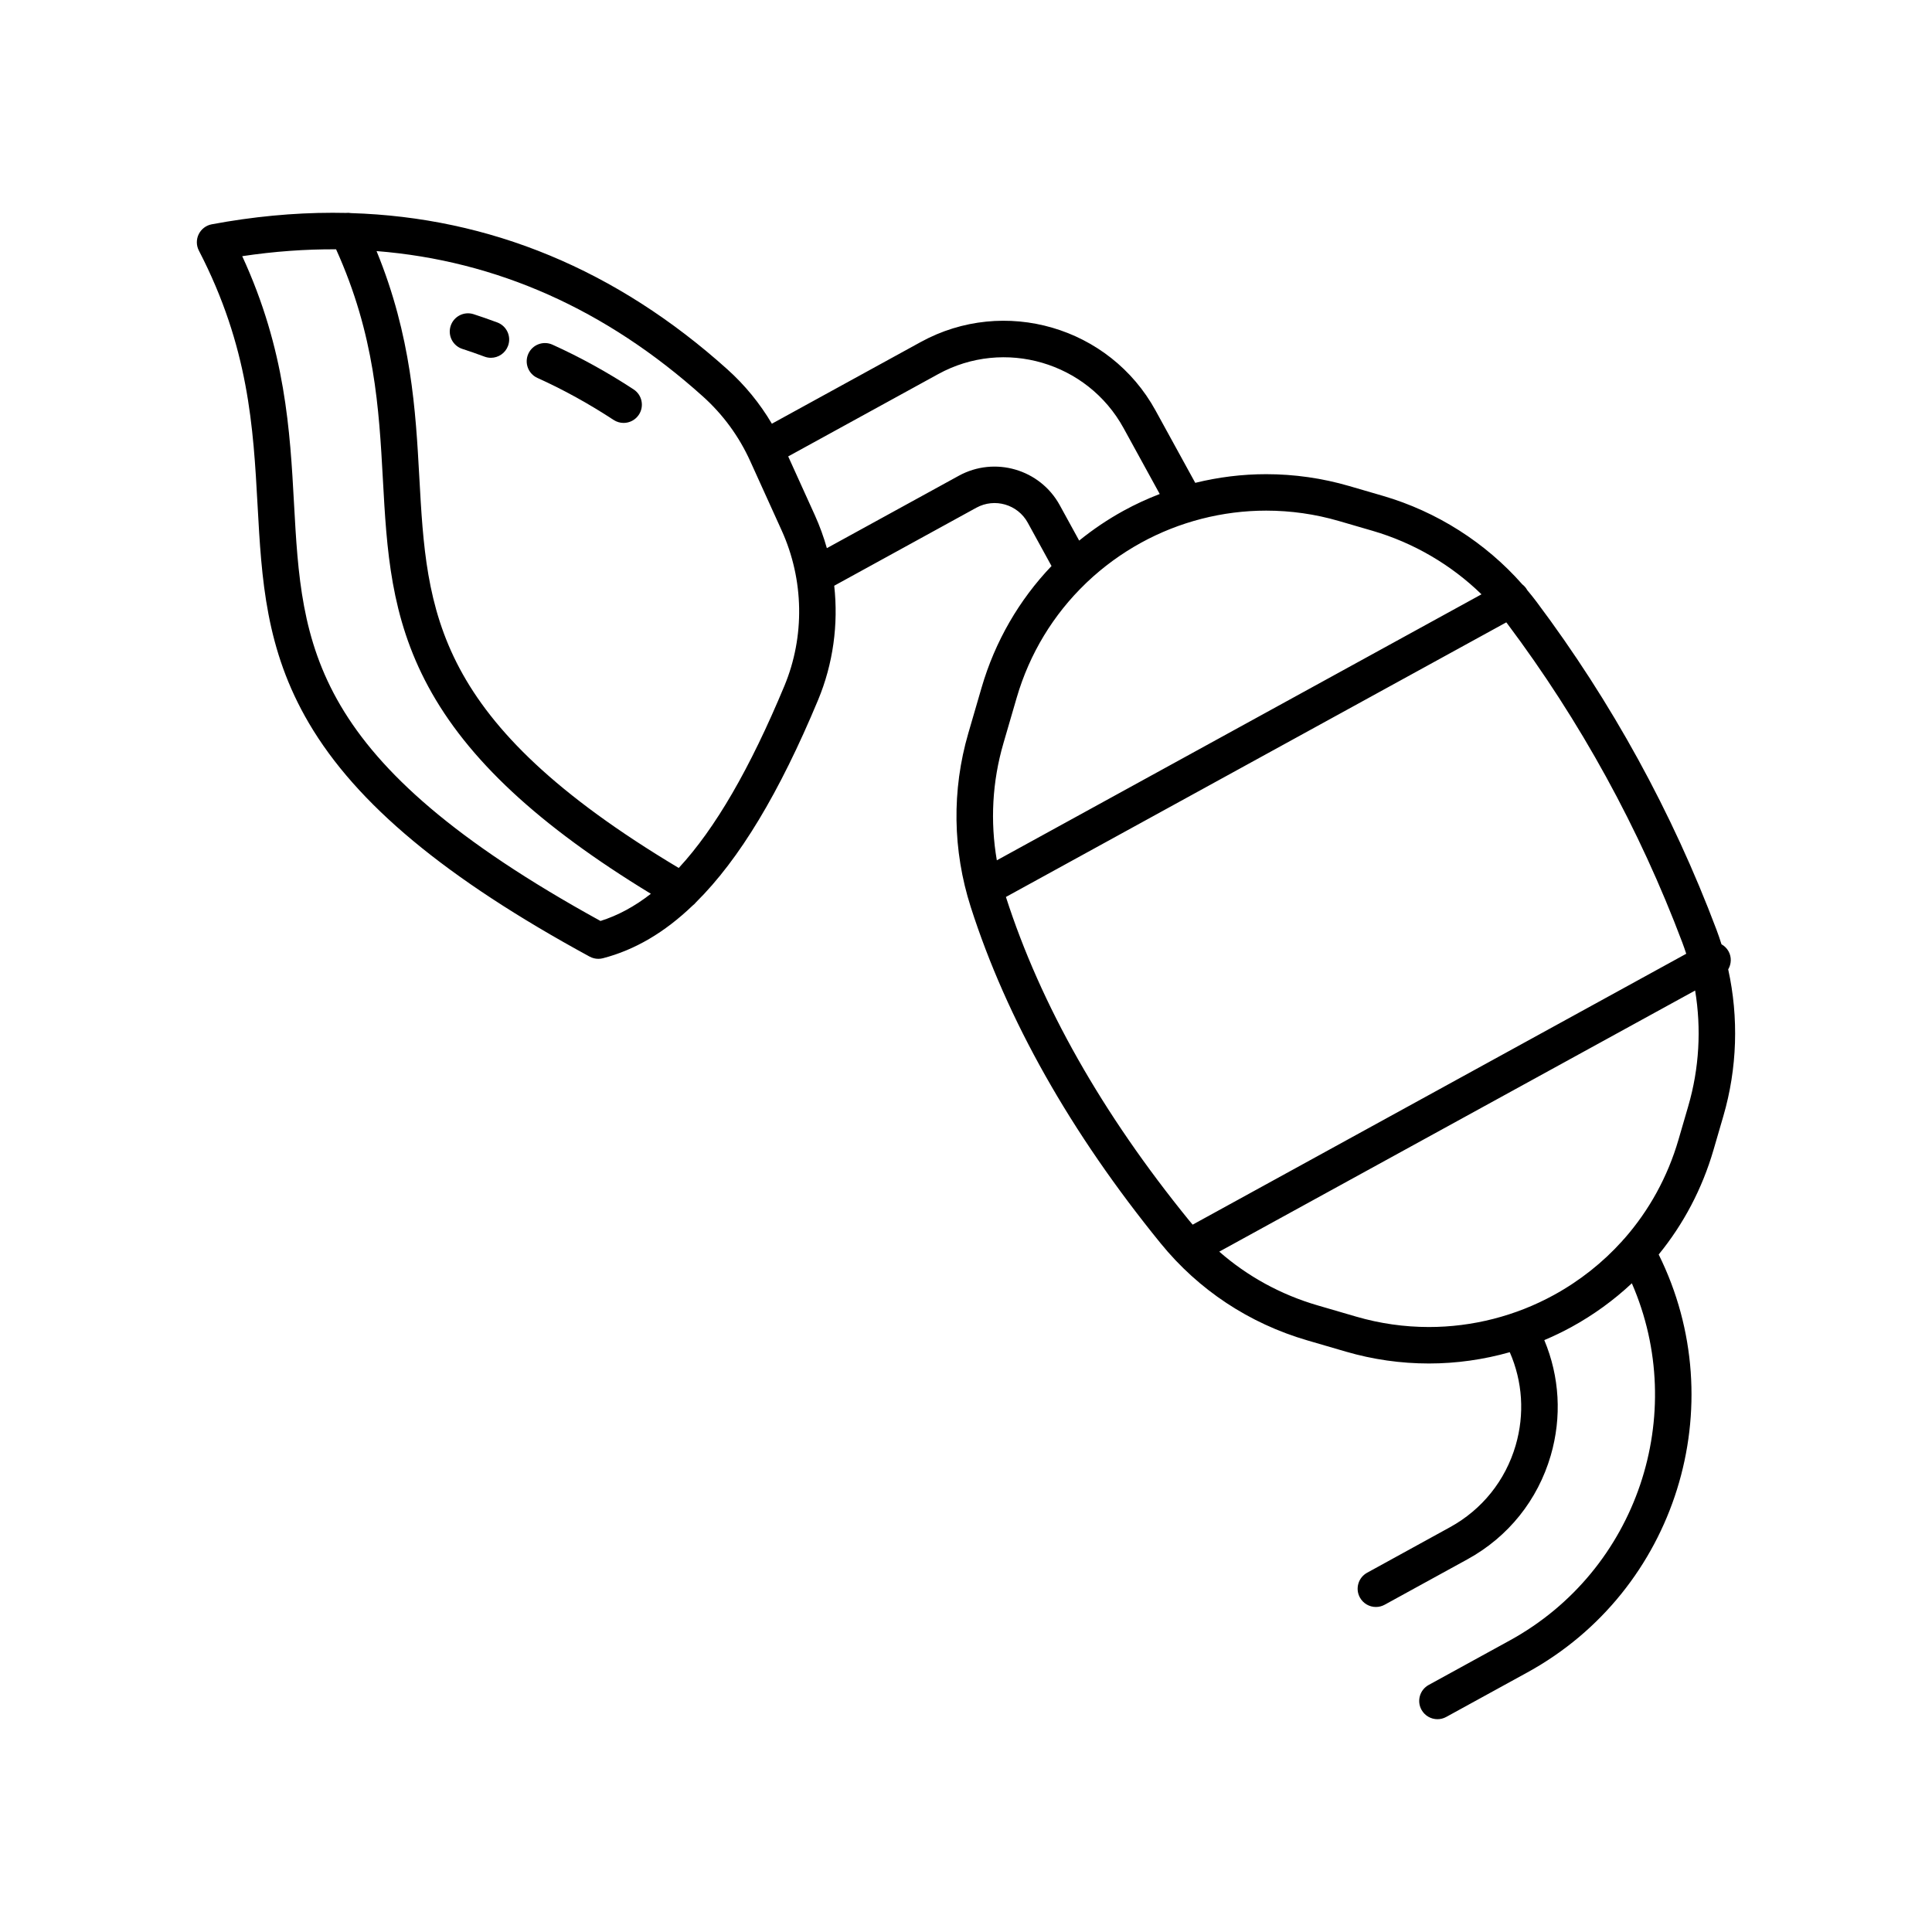 <?xml version="1.0" encoding="UTF-8"?>
<!-- Uploaded to: SVG Repo, www.svgrepo.com, Generator: SVG Repo Mixer Tools -->
<svg fill="#000000" width="800px" height="800px" version="1.1" viewBox="144 144 512 512" xmlns="http://www.w3.org/2000/svg">
 <g>
  <path d="m601.99 400.9c0.84-1.422 0.945-3.231 0.098-4.781-0.453-0.82-1.113-1.449-1.875-1.875-0.406-1.289-0.836-2.57-1.316-3.836-11.723-31.102-27.773-60.355-47.715-86.949-0.785-1.047-1.605-2.066-2.445-3.066-0.004-0.004-0.004-0.016-0.012-0.023-0.332-0.605-0.777-1.102-1.285-1.496-9.734-11.059-22.66-19.305-36.969-23.473l-8.949-2.606c-7.144-2.082-14.535-3.133-21.973-3.133-6.344 0-12.66 0.785-18.797 2.297l-10.52-19.172c-12.16-22.164-40.09-30.301-62.246-18.137l-39.434 21.637c-3.18-5.387-7.133-10.227-11.82-14.434-29.328-26.348-62.852-40.25-99.703-41.379-0.453-0.082-0.918-0.098-1.379-0.047-1.168-0.023-2.336-0.039-3.512-0.039-10.398 0-21.176 1.027-32.023 3.055-1.5 0.281-2.785 1.258-3.457 2.629-0.672 1.375-0.656 2.988 0.051 4.348 13.246 25.594 14.414 46.875 15.547 67.449 1.082 19.645 2.102 38.203 13.609 57.777 12.605 21.441 36.242 41.102 74.387 61.863 0.715 0.387 1.512 0.59 2.312 0.59 0.406 0 0.816-0.051 1.215-0.156 8.422-2.188 16.297-6.781 23.773-13.957 0.328-0.242 0.625-0.535 0.891-0.863 11.531-11.426 22.121-29.059 32.352-53.609 4-9.602 5.414-20.059 4.281-30.289l37.668-20.676c4.852-2.66 10.957-0.887 13.617 3.961l6.301 11.488c-8.578 8.988-14.953 19.949-18.531 32.223l-3.516 12.078c-4.398 15.094-4.172 31.023 0.645 46.074 9.547 29.816 26.48 59.809 50.336 89.133 10.035 12.34 23.473 21.227 38.863 25.711l10.246 2.988c7.141 2.082 14.535 3.133 21.973 3.133 7.254 0 14.473-1.023 21.426-2.992 3.402 7.785 3.969 16.426 1.566 24.676-2.715 9.324-8.902 17.039-17.418 21.711l-21.953 12.059c-2.344 1.285-3.199 4.227-1.914 6.566 0.883 1.602 2.535 2.508 4.242 2.508 0.785 0 1.586-0.191 2.324-0.598l21.961-12.051c10.777-5.914 18.609-15.68 22.047-27.484 2.977-10.219 2.348-20.914-1.707-30.59 2.457-1.039 4.871-2.195 7.219-3.481 5.871-3.219 11.219-7.117 15.984-11.578 15.141 34.738 1.516 76.066-32.32 94.637l-21.52 11.809c-2.344 1.285-3.199 4.227-1.914 6.566 0.883 1.602 2.535 2.508 4.242 2.508 0.785 0 1.586-0.191 2.324-0.598l21.52-11.809c39.484-21.668 54.617-70.746 34.781-110.74 6.57-8.051 11.527-17.418 14.52-27.695l2.606-8.949c3.703-12.672 4.106-26.16 1.297-38.914zm-298.85-12.832c-77.484-42.598-79.137-72.695-81.23-110.73-1.047-19.094-2.231-40.551-13.719-65.449 8.457-1.266 16.75-1.867 24.875-1.82 10.27 22.73 11.367 42.129 12.398 60.902 1.027 18.723 2.004 36.41 12.031 54.98 10.383 19.23 29.211 36.777 58.992 54.91-4.316 3.371-8.758 5.758-13.348 7.203zm48.719-62.266c-9.109 21.859-18.289 37.746-27.988 48.219-65.191-38.977-66.766-67.551-68.75-103.58-0.969-17.613-2.086-37.359-11.332-59.902 31.797 2.519 60.801 15.441 86.473 38.512 5.356 4.812 9.586 10.594 12.574 17.191l8.305 18.312c5.934 13.074 6.191 28.109 0.719 41.246zm46.227-55.719-34.961 19.184c-0.836-2.957-1.891-5.871-3.168-8.699l-7.078-15.613 39.762-21.82c17.488-9.598 39.52-3.176 49.113 14.309l9.586 17.473c-3.285 1.258-6.488 2.734-9.582 4.434-4.195 2.301-8.121 4.961-11.766 7.914l-5.152-9.395c-5.227-9.523-17.227-13.016-26.754-7.785zm11.82 70.93 3.516-12.078c3.414-11.719 9.738-22.082 18.309-30.32 0.137-0.109 0.25-0.242 0.379-0.367 4.254-4.027 9.039-7.535 14.309-10.43 10.125-5.559 21.582-8.496 33.137-8.496 6.519 0 13.004 0.926 19.266 2.75l8.949 2.606c10.871 3.168 20.828 9.02 28.84 16.82l-128.44 70.492c-1.781-10.309-1.211-20.859 1.738-30.977zm0.664 40.695 132.61-72.777c0.086 0.109 0.176 0.223 0.262 0.332 19.391 25.859 35.004 54.312 46.402 84.555 0.367 0.973 0.699 1.949 1.023 2.938l-130.8 71.789c-0.316-0.379-0.645-0.746-0.957-1.129-23.016-28.301-39.344-57.133-48.531-85.707zm180.84 55.406-2.606 8.949c-2.867 9.828-7.769 18.711-14.332 26.18-0.211 0.203-0.406 0.414-0.578 0.645-5.113 5.672-11.191 10.508-18.078 14.289-10.125 5.559-21.582 8.496-33.137 8.496-6.519 0-13.004-0.926-19.266-2.75l-10.246-2.988c-9.738-2.836-18.582-7.691-26.051-14.238l126.11-69.199c1.676 10.117 1.094 20.648-1.816 30.617z"/>
  <path d="m311.92 247.2c-6.957-4.566-14.199-8.551-21.512-11.859-2.438-1.098-5.301-0.016-6.398 2.418-1.098 2.434-0.02 5.301 2.418 6.398 6.863 3.098 13.652 6.848 20.191 11.133 0.816 0.535 1.738 0.789 2.644 0.789 1.578 0 3.117-0.77 4.051-2.188 1.461-2.227 0.844-5.227-1.395-6.691z"/>
  <path d="m275.78 229.45c-2.383-0.883-4.379-1.578-6.277-2.188-2.543-0.816-5.266 0.586-6.082 3.129-0.816 2.543 0.586 5.266 3.129 6.082 1.762 0.562 3.629 1.215 5.871 2.047 0.555 0.207 1.125 0.301 1.676 0.301 1.965 0 3.812-1.211 4.535-3.16 0.934-2.504-0.348-5.281-2.852-6.211z"/>
 </g>
</svg>